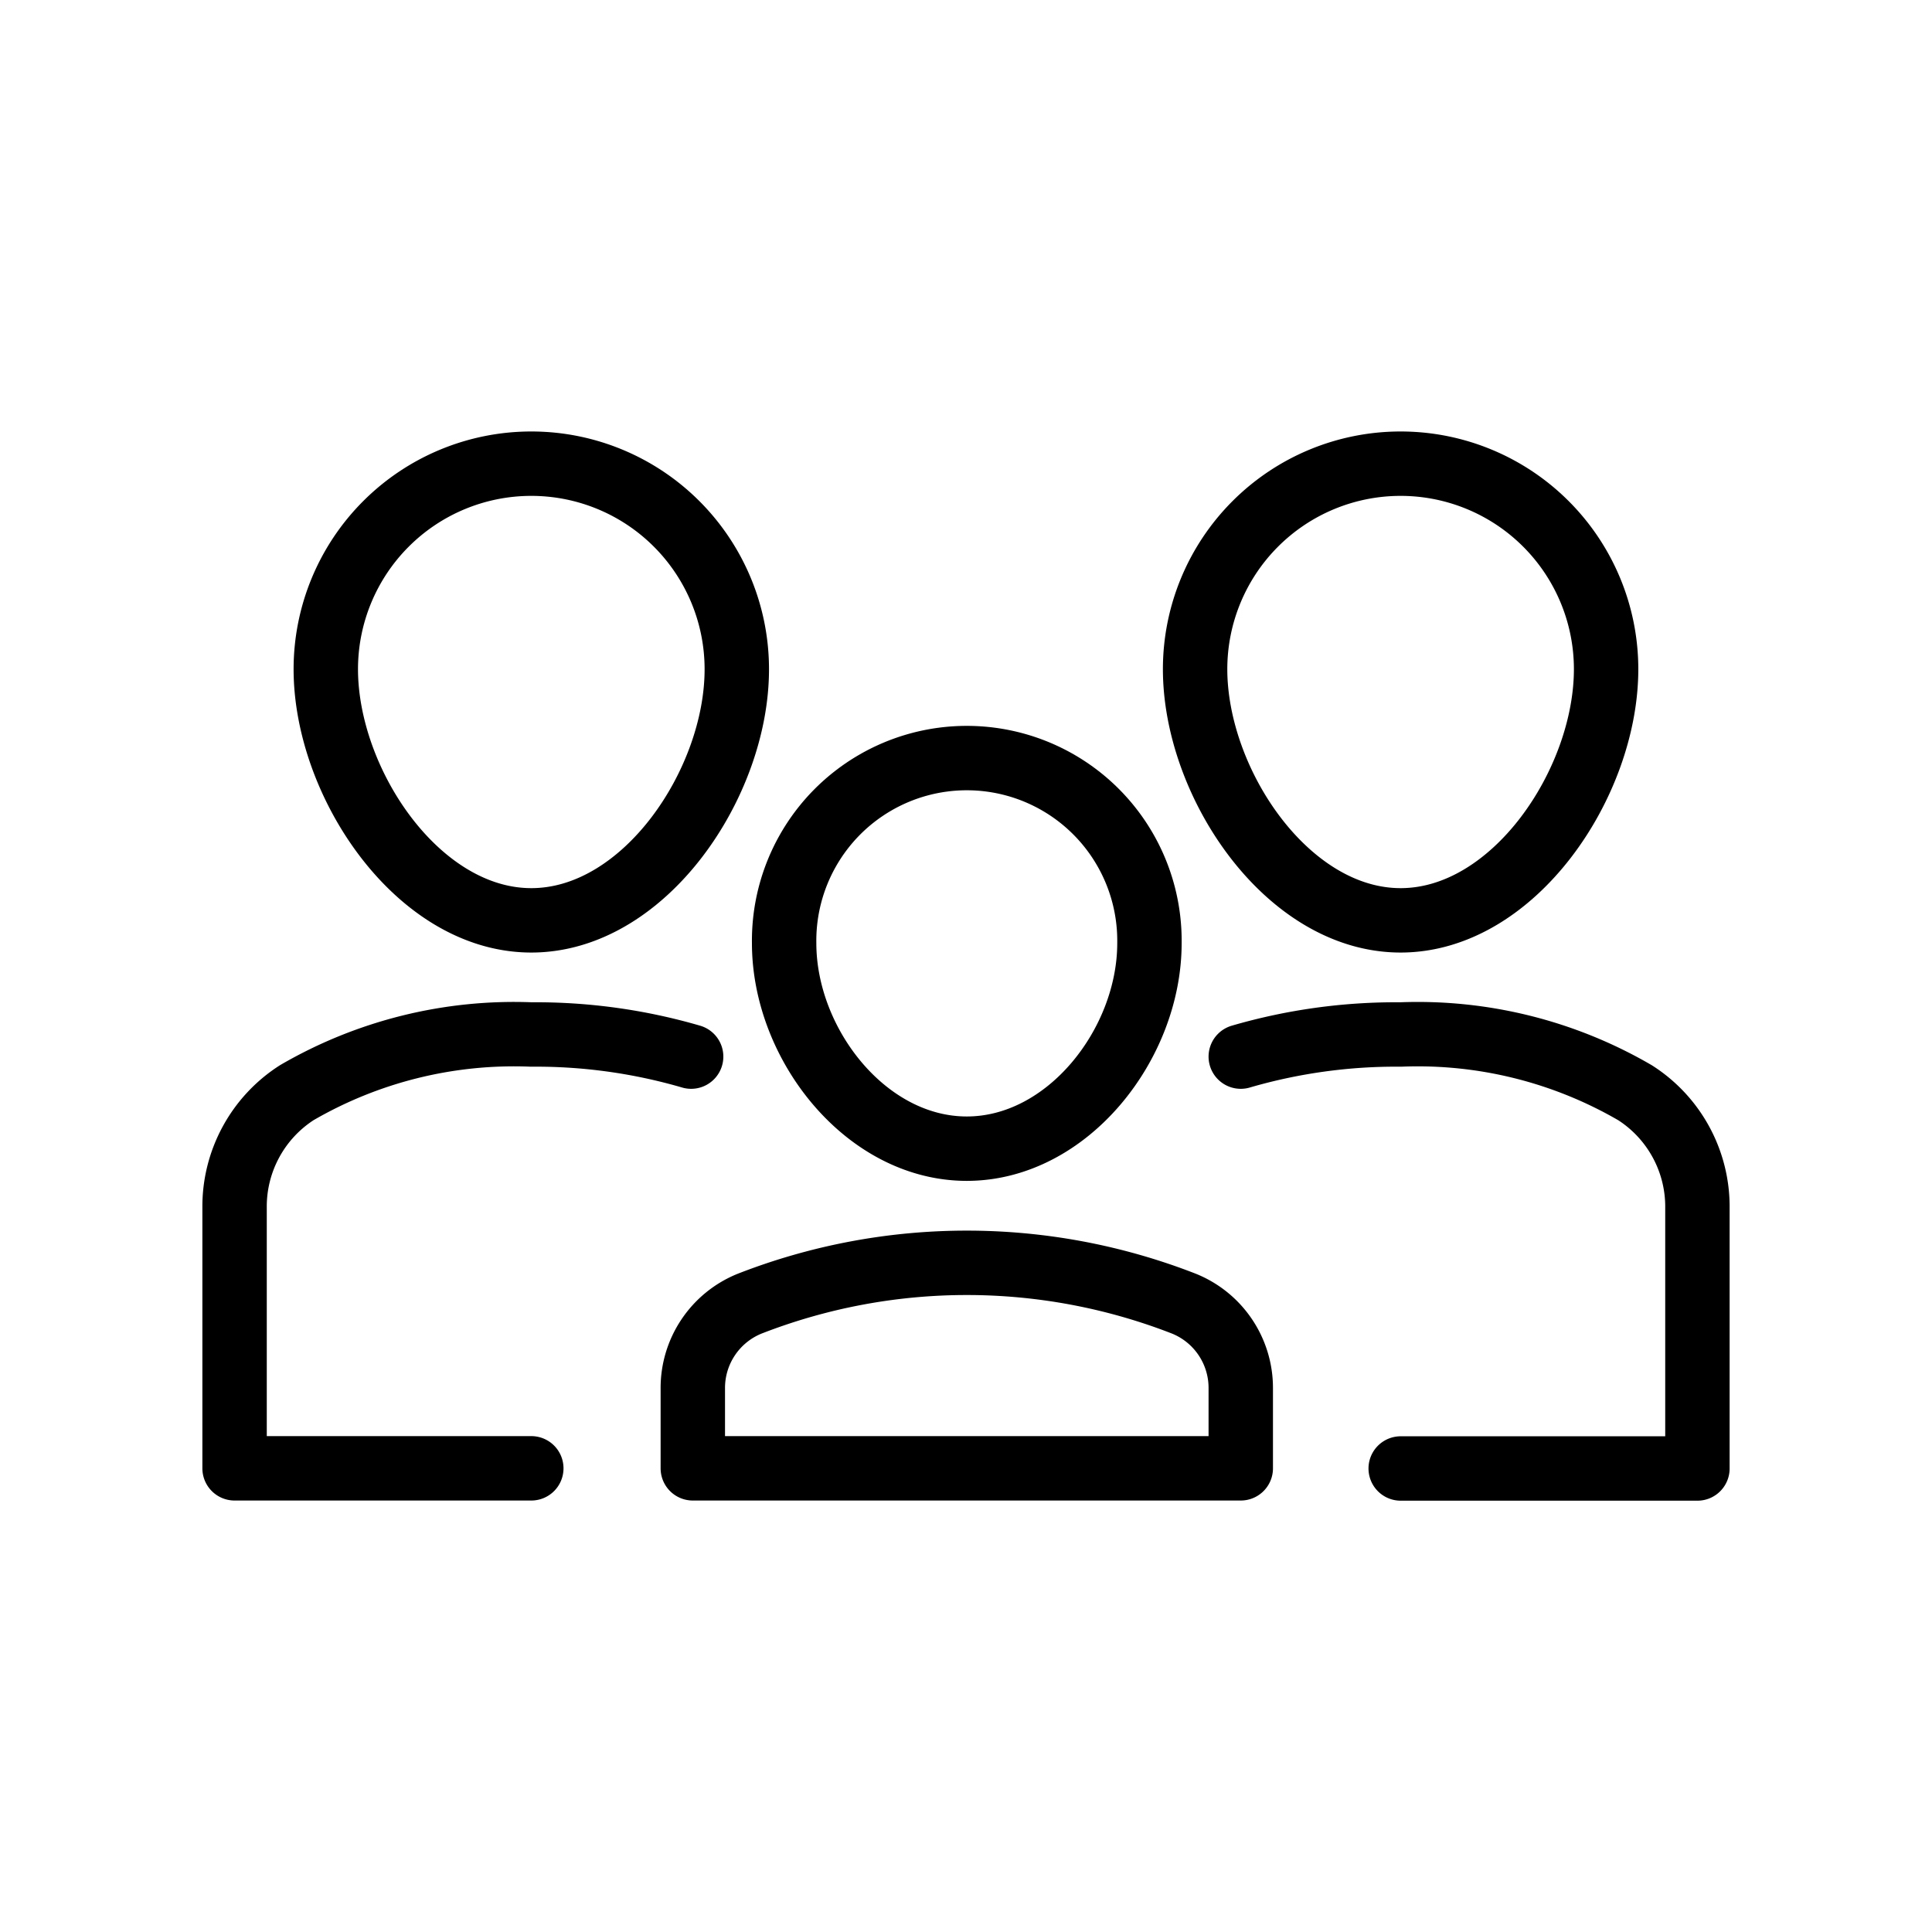 <svg xmlns="http://www.w3.org/2000/svg" viewBox="0 0 48 48" height="48" width="48" data-color="color-2"><!--{"metaAttributes":{"multicolor":false,"glyph":false,"rotatable":false,"deprecated":false,"rename":false,"themeable":false,"low-quality":false,"custom-viewport":false,"lottie":false}}--><g class="nc-icon-wrapper" transform="translate(4.8 4.8) scale(0.8)" fill="#000000" stroke="#000000"><path d="M31.115 14.782a6.382 6.382 0 1 1 12.764 0c0 3.525-2.857 7.8-6.382 7.8s-6.382-4.275-6.382-7.8z" fill="none" stroke="#000000" stroke-linecap="round" stroke-linejoin="round" stroke-width="2"/><path d="M32.533 26.814a17.217 17.217 0 0 1 4.964-.687 13.425 13.425 0 0 1 7.284 1.811 4.2 4.2 0 0 1 1.934 3.567v8.1H37.5" fill="none" stroke-linecap="round" stroke-linejoin="round" stroke-width="2" data-color="color-2"/><path d="M10.5 22.582c-3.525 0-6.382-4.275-6.382-7.8a6.382 6.382 0 0 1 12.764 0c.003 3.525-2.854 7.8-6.382 7.8z" fill="none" stroke="#000000" stroke-linecap="round" stroke-linejoin="round" stroke-width="2"/><path d="M10.5 39.6H1.285v-8.1a4.2 4.2 0 0 1 1.934-3.567 13.425 13.425 0 0 1 7.281-1.806 17.217 17.217 0 0 1 4.964.687" fill="none" stroke-linecap="round" stroke-linejoin="round" stroke-width="2" data-color="color-2"/><path d="M18.352 23.291a5.673 5.673 0 1 1 11.345 0c0 3.133-2.54 6.382-5.673 6.382s-5.672-3.249-5.672-6.382z" fill="none" stroke="#000000" stroke-linecap="round" stroke-linejoin="round" stroke-width="2"/><path d="M32.533 37.114a2.821 2.821 0 0 0-1.764-2.627 18.557 18.557 0 0 0-13.489 0 2.822 2.822 0 0 0-1.764 2.627V39.6h17.017z" fill="none" stroke-linecap="round" stroke-linejoin="round" stroke-width="2" data-color="color-2"/></g></svg>